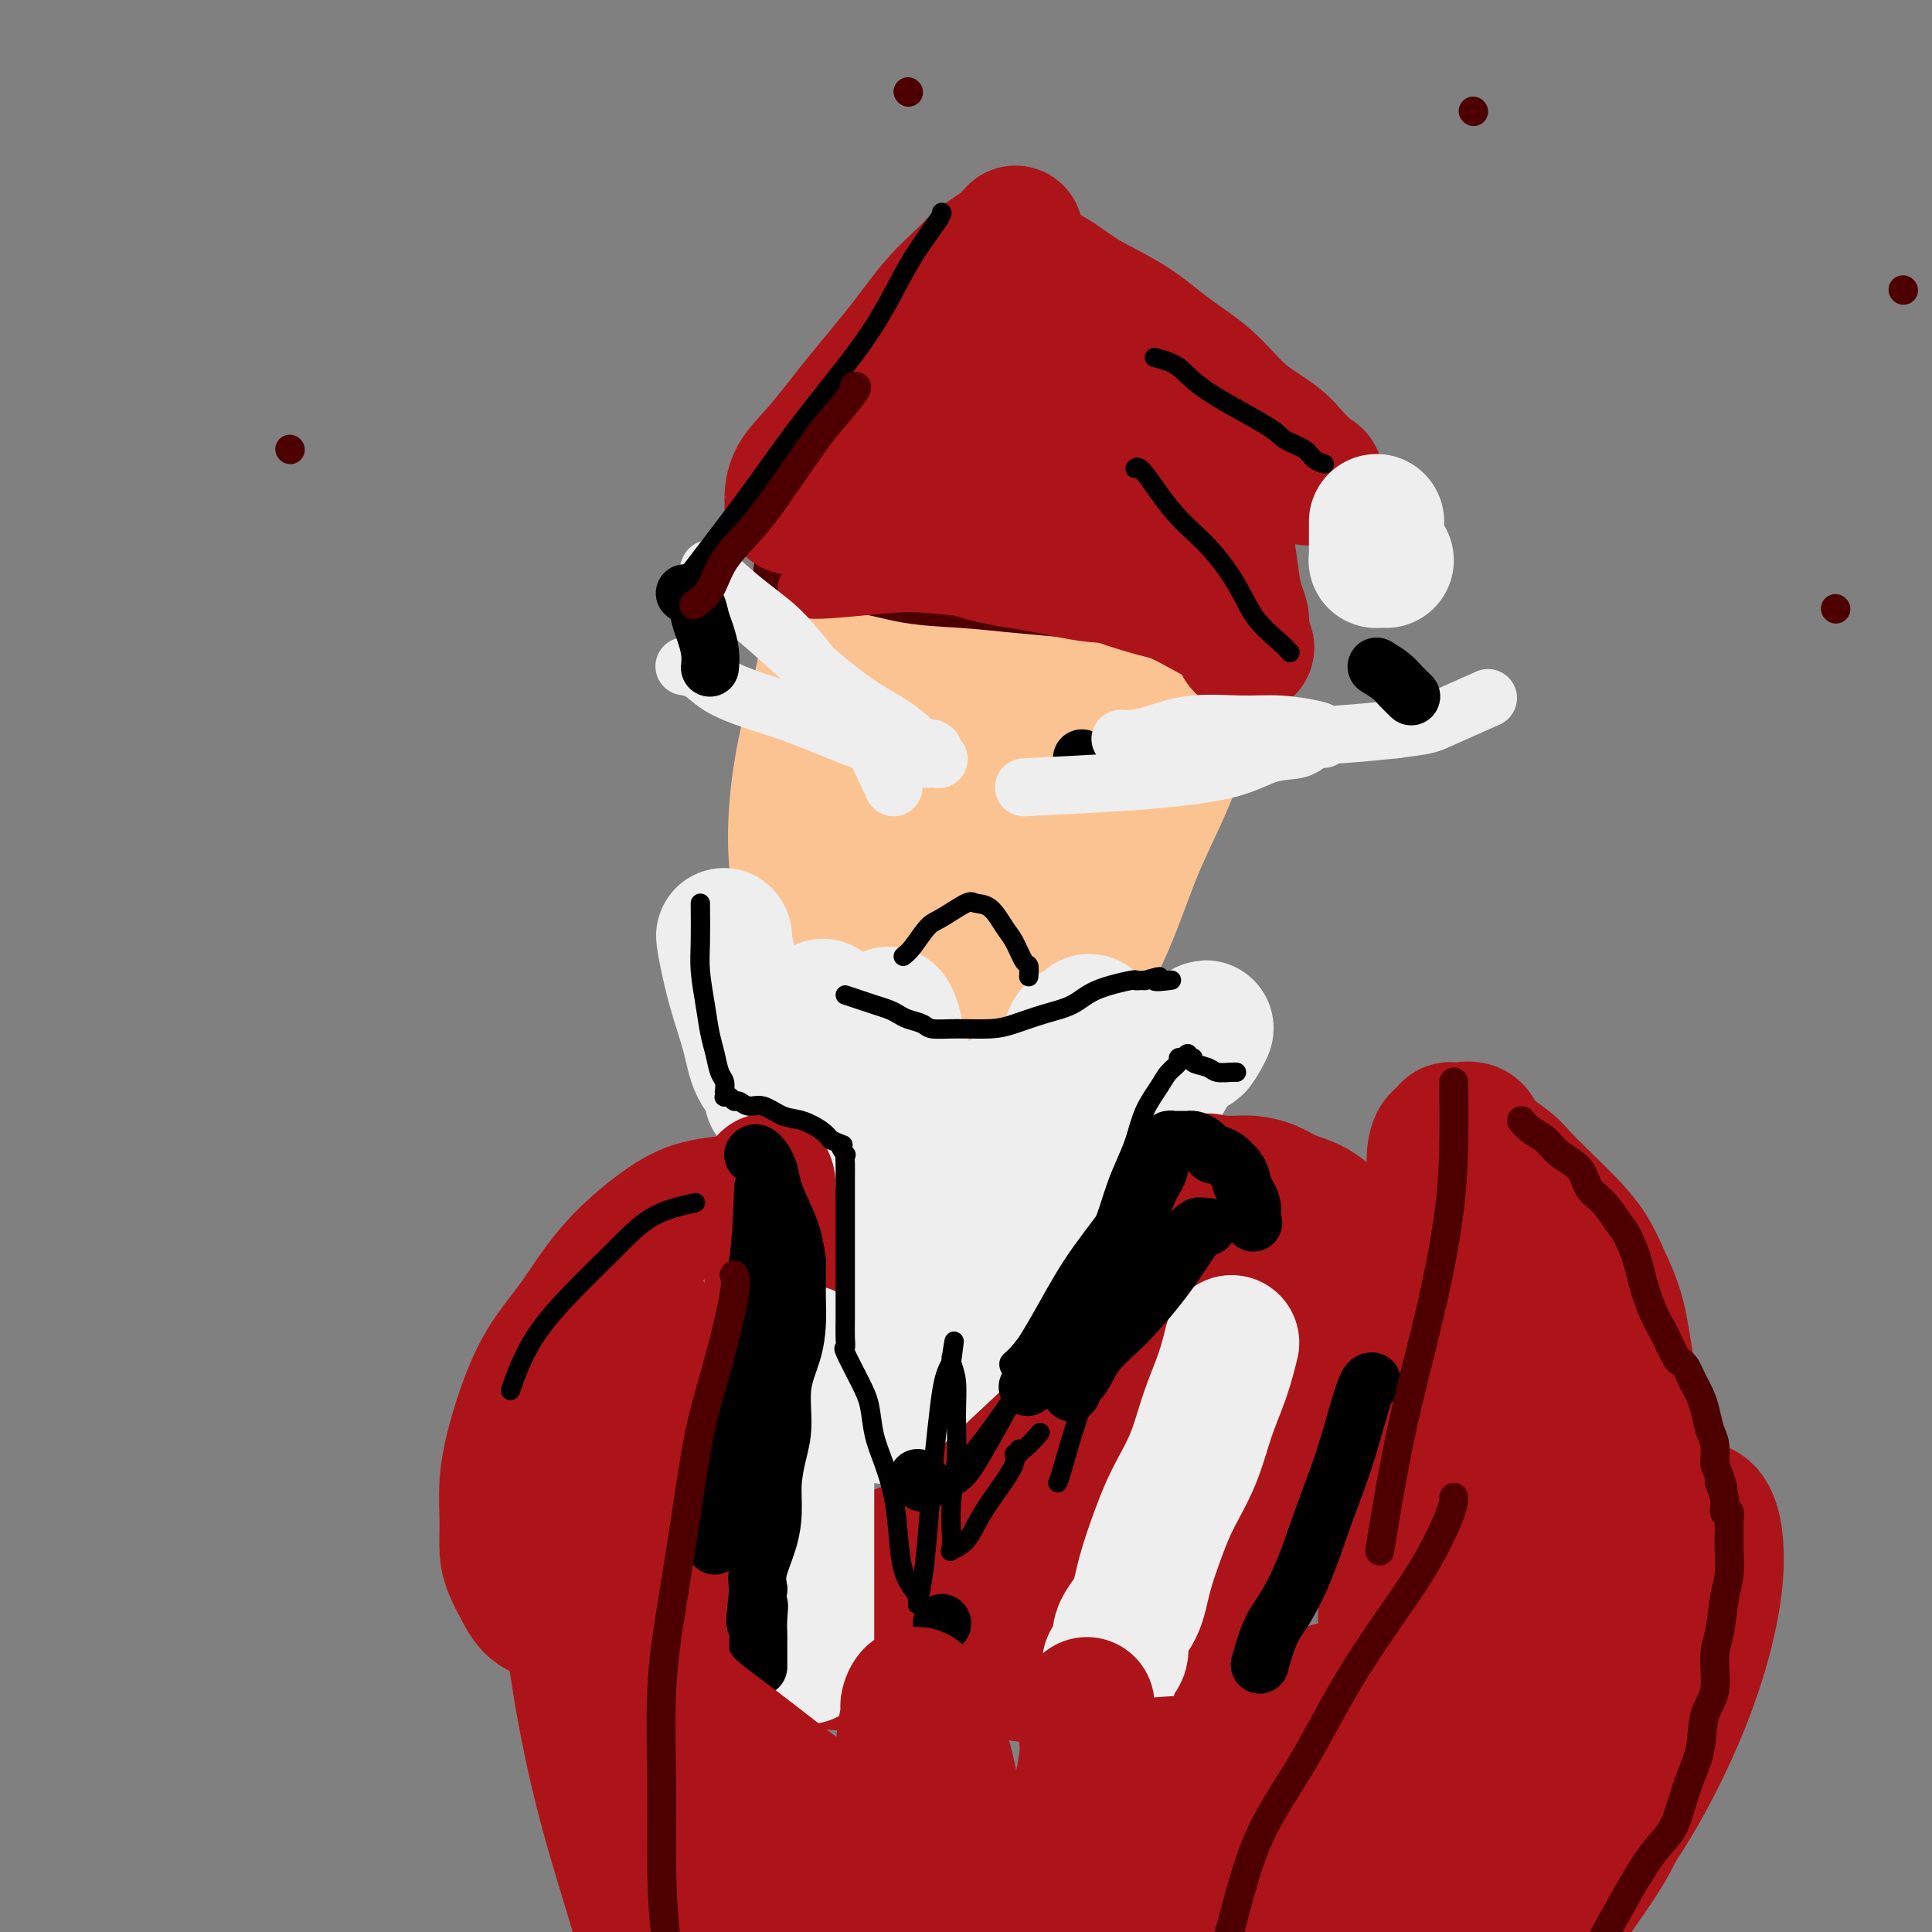 <svg viewBox='0 0 400 400' version='1.1' xmlns='http://www.w3.org/2000/svg' xmlns:xlink='http://www.w3.org/1999/xlink'><rect x="0" y="0" width="400" height="400" fill="#808080" stroke="none"/><g fill='none' stroke='#FCC392' stroke-width='28' stroke-linecap='round' stroke-linejoin='round'><path d='M174,144c-0.072,-0.451 -0.144,-0.903 0,2c0.144,2.903 0.505,9.159 1,14c0.495,4.841 1.124,8.267 5,14c3.876,5.733 10.999,13.775 15,17c4.001,3.225 4.880,1.634 7,1c2.120,-0.634 5.481,-0.313 9,-2c3.519,-1.687 7.197,-5.384 10,-9c2.803,-3.616 4.731,-7.153 6,-11c1.269,-3.847 1.877,-8.005 2,-12c0.123,-3.995 -0.241,-7.828 -1,-11c-0.759,-3.172 -1.915,-5.684 -4,-8c-2.085,-2.316 -5.098,-4.438 -8,-6c-2.902,-1.562 -5.691,-2.565 -9,-4c-3.309,-1.435 -7.138,-3.301 -10,-4c-2.862,-0.699 -4.756,-0.232 -7,0c-2.244,0.232 -4.839,0.230 -7,1c-2.161,0.770 -3.887,2.314 -5,4c-1.113,1.686 -1.611,3.516 -2,6c-0.389,2.484 -0.669,5.622 0,9c0.669,3.378 2.286,6.997 4,10c1.714,3.003 3.524,5.392 6,8c2.476,2.608 5.618,5.437 9,7c3.382,1.563 7.005,1.862 10,2c2.995,0.138 5.360,0.117 7,0c1.640,-0.117 2.553,-0.330 3,-2c0.447,-1.670 0.428,-4.796 0,-8c-0.428,-3.204 -1.265,-6.487 -3,-9c-1.735,-2.513 -4.367,-4.257 -7,-6'/><path d='M205,147c-3.125,-2.760 -5.938,-2.160 -8,-2c-2.062,0.160 -3.374,-0.121 -5,0c-1.626,0.121 -3.565,0.645 -5,2c-1.435,1.355 -2.367,3.543 -3,6c-0.633,2.457 -0.967,5.184 -1,8c-0.033,2.816 0.235,5.723 1,8c0.765,2.277 2.026,3.926 4,6c1.974,2.074 4.659,4.575 7,6c2.341,1.425 4.337,1.775 7,2c2.663,0.225 5.994,0.327 8,0c2.006,-0.327 2.689,-1.082 3,-2c0.311,-0.918 0.251,-2.000 0,-4c-0.251,-2.000 -0.693,-4.917 -2,-7c-1.307,-2.083 -3.477,-3.330 -6,-5c-2.523,-1.670 -5.397,-3.762 -8,-5c-2.603,-1.238 -4.935,-1.622 -7,-2c-2.065,-0.378 -3.864,-0.750 -5,-1c-1.136,-0.250 -1.611,-0.378 -2,0c-0.389,0.378 -0.694,1.260 -1,3c-0.306,1.740 -0.614,4.336 0,7c0.614,2.664 2.149,5.394 4,8c1.851,2.606 4.018,5.088 6,7c1.982,1.912 3.778,3.254 6,4c2.222,0.746 4.871,0.895 7,1c2.129,0.105 3.737,0.166 5,-1c1.263,-1.166 2.181,-3.560 3,-6c0.819,-2.440 1.540,-4.927 2,-8c0.460,-3.073 0.659,-6.731 0,-10c-0.659,-3.269 -2.178,-6.149 -4,-9c-1.822,-2.851 -3.949,-5.672 -6,-8c-2.051,-2.328 -4.025,-4.164 -6,-6'/><path d='M199,139c-3.950,-4.373 -5.825,-3.807 -8,-4c-2.175,-0.193 -4.651,-1.145 -7,-2c-2.349,-0.855 -4.572,-1.613 -6,-2c-1.428,-0.387 -2.060,-0.402 -3,0c-0.940,0.402 -2.187,1.220 -3,3c-0.813,1.780 -1.193,4.522 -2,8c-0.807,3.478 -2.041,7.692 -3,12c-0.959,4.308 -1.643,8.709 -2,13c-0.357,4.291 -0.386,8.472 0,12c0.386,3.528 1.188,6.402 2,9c0.812,2.598 1.635,4.920 3,7c1.365,2.080 3.271,3.916 5,5c1.729,1.084 3.282,1.414 5,2c1.718,0.586 3.600,1.426 6,2c2.400,0.574 5.318,0.882 8,1c2.682,0.118 5.128,0.045 8,0c2.872,-0.045 6.172,-0.063 9,0c2.828,0.063 5.186,0.208 7,0c1.814,-0.208 3.085,-0.767 4,-1c0.915,-0.233 1.473,-0.139 2,-1c0.527,-0.861 1.023,-2.677 2,-5c0.977,-2.323 2.436,-5.153 4,-9c1.564,-3.847 3.232,-8.710 5,-13c1.768,-4.290 3.637,-8.007 5,-11c1.363,-2.993 2.219,-5.263 3,-7c0.781,-1.737 1.485,-2.941 2,-4c0.515,-1.059 0.840,-1.974 1,-3c0.160,-1.026 0.156,-2.161 0,-3c-0.156,-0.839 -0.465,-1.380 -1,-2c-0.535,-0.620 -1.296,-1.320 -3,-2c-1.704,-0.680 -4.352,-1.340 -7,-2'/><path d='M235,142c-2.876,-0.731 -6.565,-1.558 -10,-2c-3.435,-0.442 -6.617,-0.501 -10,-1c-3.383,-0.499 -6.969,-1.440 -10,-2c-3.031,-0.560 -5.508,-0.739 -8,-1c-2.492,-0.261 -4.999,-0.602 -7,-1c-2.001,-0.398 -3.496,-0.851 -5,-1c-1.504,-0.149 -3.016,0.007 -4,0c-0.984,-0.007 -1.439,-0.177 -2,0c-0.561,0.177 -1.228,0.702 -2,3c-0.772,2.298 -1.649,6.371 -2,8c-0.351,1.629 -0.175,0.815 0,0'/></g>
<g fill='none' stroke='#EEEEEE' stroke-width='28' stroke-linecap='round' stroke-linejoin='round'><path d='M150,194c-0.145,-0.343 -0.290,-0.685 0,1c0.290,1.685 1.017,5.398 2,9c0.983,3.602 2.224,7.094 3,10c0.776,2.906 1.089,5.228 2,7c0.911,1.772 2.421,2.996 3,4c0.579,1.004 0.227,1.789 0,2c-0.227,0.211 -0.330,-0.154 0,0c0.330,0.154 1.094,0.825 2,0c0.906,-0.825 1.956,-3.147 3,-5c1.044,-1.853 2.083,-3.236 3,-5c0.917,-1.764 1.714,-3.908 2,-5c0.286,-1.092 0.062,-1.133 0,-2c-0.062,-0.867 0.038,-2.562 1,-1c0.962,1.562 2.786,6.379 4,11c1.214,4.621 1.817,9.046 2,14c0.183,4.954 -0.053,10.438 0,16c0.053,5.562 0.396,11.201 1,16c0.604,4.799 1.467,8.758 2,12c0.533,3.242 0.734,5.766 1,8c0.266,2.234 0.597,4.176 1,5c0.403,0.824 0.878,0.530 1,1c0.122,0.470 -0.108,1.706 0,1c0.108,-0.706 0.554,-3.353 1,-6'/><path d='M184,287c0.309,-3.011 0.083,-8.539 0,-16c-0.083,-7.461 -0.023,-16.855 0,-25c0.023,-8.145 0.009,-15.040 0,-20c-0.009,-4.960 -0.013,-7.984 0,-10c0.013,-2.016 0.045,-3.025 0,-4c-0.045,-0.975 -0.166,-1.918 0,-2c0.166,-0.082 0.618,0.695 1,2c0.382,1.305 0.694,3.137 2,7c1.306,3.863 3.607,9.756 5,16c1.393,6.244 1.878,12.840 3,19c1.122,6.160 2.881,11.886 4,17c1.119,5.114 1.599,9.617 2,13c0.401,3.383 0.722,5.644 1,7c0.278,1.356 0.513,1.805 1,1c0.487,-0.805 1.227,-2.864 2,-6c0.773,-3.136 1.580,-7.347 2,-12c0.420,-4.653 0.452,-9.747 1,-15c0.548,-5.253 1.611,-10.665 2,-15c0.389,-4.335 0.104,-7.593 0,-10c-0.104,-2.407 -0.028,-3.963 0,-5c0.028,-1.037 0.007,-1.554 0,-2c-0.007,-0.446 -0.002,-0.821 0,-1c0.002,-0.179 0.001,-0.164 0,0c-0.001,0.164 -0.000,0.475 0,3c0.000,2.525 0.000,7.262 0,12'/><path d='M210,241c-0.586,5.001 -2.051,10.005 -3,15c-0.949,4.995 -1.382,9.982 -2,13c-0.618,3.018 -1.422,4.067 -2,5c-0.578,0.933 -0.931,1.749 -1,2c-0.069,0.251 0.145,-0.063 1,-2c0.855,-1.937 2.352,-5.497 4,-10c1.648,-4.503 3.449,-9.949 5,-15c1.551,-5.051 2.853,-9.706 4,-14c1.147,-4.294 2.139,-8.225 3,-11c0.861,-2.775 1.592,-4.394 2,-6c0.408,-1.606 0.493,-3.200 1,-4c0.507,-0.800 1.437,-0.805 2,-1c0.563,-0.195 0.759,-0.579 1,-1c0.241,-0.421 0.526,-0.879 1,0c0.474,0.879 1.137,3.093 1,7c-0.137,3.907 -1.074,9.506 -3,16c-1.926,6.494 -4.843,13.883 -7,20c-2.157,6.117 -3.556,10.962 -5,15c-1.444,4.038 -2.933,7.269 -3,7c-0.067,-0.269 1.290,-4.037 3,-8c1.710,-3.963 3.774,-8.121 6,-12c2.226,-3.879 4.614,-7.481 7,-11c2.386,-3.519 4.771,-6.956 7,-10c2.229,-3.044 4.303,-5.695 6,-8c1.697,-2.305 3.015,-4.264 4,-6c0.985,-1.736 1.635,-3.249 2,-4c0.365,-0.751 0.444,-0.741 1,-1c0.556,-0.259 1.587,-0.788 2,-1c0.413,-0.212 0.206,-0.106 0,0'/><path d='M247,216c4.713,-6.298 1.995,-1.544 1,0c-0.995,1.544 -0.268,-0.123 0,-1c0.268,-0.877 0.077,-0.965 0,-1c-0.077,-0.035 -0.038,-0.018 0,0'/></g>
<g fill='none' stroke='#4E0000' stroke-width='12' stroke-linecap='round' stroke-linejoin='round'><path d='M221,126c-3.669,-0.322 -7.339,-0.645 -11,-1c-3.661,-0.355 -7.314,-0.743 -11,-1c-3.686,-0.257 -7.404,-0.384 -11,-1c-3.596,-0.616 -7.069,-1.721 -10,-2c-2.931,-0.279 -5.320,0.267 -7,0c-1.680,-0.267 -2.650,-1.346 -4,-2c-1.350,-0.654 -3.079,-0.881 -4,-1c-0.921,-0.119 -1.034,-0.129 -1,0c0.034,0.129 0.214,0.397 1,0c0.786,-0.397 2.177,-1.461 4,-2c1.823,-0.539 4.077,-0.555 7,-1c2.923,-0.445 6.513,-1.320 10,-2c3.487,-0.680 6.870,-1.167 11,-2c4.130,-0.833 9.008,-2.014 14,-3c4.992,-0.986 10.096,-1.777 15,-2c4.904,-0.223 9.606,0.123 14,0c4.394,-0.123 8.481,-0.713 12,-1c3.519,-0.287 6.471,-0.270 9,0c2.529,0.270 4.637,0.794 6,1c1.363,0.206 1.982,0.094 3,0c1.018,-0.094 2.434,-0.170 2,0c-0.434,0.170 -2.717,0.585 -5,1'/><path d='M265,107c-1.743,0.199 -4.602,0.197 -8,1c-3.398,0.803 -7.337,2.411 -12,3c-4.663,0.589 -10.052,0.159 -15,0c-4.948,-0.159 -9.455,-0.046 -14,0c-4.545,0.046 -9.128,0.025 -13,0c-3.872,-0.025 -7.031,-0.054 -9,0c-1.969,0.054 -2.746,0.191 -4,0c-1.254,-0.191 -2.984,-0.710 -1,0c1.984,0.710 7.683,2.647 12,4c4.317,1.353 7.253,2.120 11,3c3.747,0.880 8.306,1.873 13,3c4.694,1.127 9.524,2.386 14,4c4.476,1.614 8.597,3.581 12,5c3.403,1.419 6.089,2.289 8,3c1.911,0.711 3.048,1.263 4,2c0.952,0.737 1.718,1.660 2,2c0.282,0.340 0.081,0.097 0,0c-0.081,-0.097 -0.040,-0.049 0,0'/></g>
<g fill='none' stroke='#AD1419' stroke-width='12' stroke-linecap='round' stroke-linejoin='round'><path d='M167,122c1.054,0.100 2.109,0.201 5,0c2.891,-0.201 7.620,-0.702 11,-1c3.380,-0.298 5.412,-0.392 12,0c6.588,0.392 17.734,1.272 24,2c6.266,0.728 7.653,1.305 11,2c3.347,0.695 8.656,1.508 12,2c3.344,0.492 4.725,0.662 6,1c1.275,0.338 2.445,0.843 3,1c0.555,0.157 0.496,-0.035 1,0c0.504,0.035 1.573,0.296 0,0c-1.573,-0.296 -5.786,-1.148 -10,-2'/><path d='M242,127c-3.262,-0.654 -6.917,-1.288 -11,-2c-4.083,-0.712 -8.593,-1.501 -13,-2c-4.407,-0.499 -8.712,-0.707 -13,-1c-4.288,-0.293 -8.561,-0.671 -12,-1c-3.439,-0.329 -6.046,-0.610 -8,-1c-1.954,-0.390 -3.256,-0.889 -4,-1c-0.744,-0.111 -0.931,0.166 -1,0c-0.069,-0.166 -0.018,-0.775 0,-1c0.018,-0.225 0.005,-0.064 0,0c-0.005,0.064 -0.003,0.032 0,0'/></g>
<g fill='none' stroke='#AD1419' stroke-width='28' stroke-linecap='round' stroke-linejoin='round'><path d='M249,119c-0.090,0.013 -0.179,0.027 -2,0c-1.821,-0.027 -5.373,-0.094 -9,0c-3.627,0.094 -7.329,0.350 -11,0c-3.671,-0.350 -7.310,-1.306 -11,-2c-3.690,-0.694 -7.430,-1.127 -11,-2c-3.570,-0.873 -6.971,-2.185 -10,-3c-3.029,-0.815 -5.687,-1.132 -9,-2c-3.313,-0.868 -7.280,-2.288 -10,-3c-2.720,-0.712 -4.193,-0.717 -6,-1c-1.807,-0.283 -3.948,-0.843 -5,-1c-1.052,-0.157 -1.013,0.091 -1,0c0.013,-0.091 0.002,-0.519 0,-1c-0.002,-0.481 0.004,-1.015 0,-1c-0.004,0.015 -0.019,0.580 0,0c0.019,-0.580 0.071,-2.306 1,-4c0.929,-1.694 2.735,-3.356 5,-6c2.265,-2.644 4.991,-6.270 8,-10c3.009,-3.730 6.303,-7.564 9,-11c2.697,-3.436 4.799,-6.475 7,-9c2.201,-2.525 4.502,-4.537 6,-6c1.498,-1.463 2.194,-2.378 3,-3c0.806,-0.622 1.721,-0.950 2,-1c0.279,-0.050 -0.079,0.179 0,0c0.079,-0.179 0.594,-0.765 1,-1c0.406,-0.235 0.703,-0.117 1,0'/><path d='M207,52c6.447,-7.274 1.563,-1.958 0,0c-1.563,1.958 0.195,0.557 1,0c0.805,-0.557 0.658,-0.271 1,0c0.342,0.271 1.173,0.528 2,1c0.827,0.472 1.649,1.160 3,2c1.351,0.840 3.230,1.832 5,3c1.770,1.168 3.429,2.514 6,4c2.571,1.486 6.053,3.114 9,5c2.947,1.886 5.359,4.032 8,6c2.641,1.968 5.510,3.760 8,6c2.490,2.240 4.602,4.928 7,7c2.398,2.072 5.083,3.526 7,5c1.917,1.474 3.065,2.966 4,4c0.935,1.034 1.656,1.608 2,2c0.344,0.392 0.311,0.602 1,1c0.689,0.398 2.100,0.982 1,1c-1.100,0.018 -4.712,-0.532 -8,-1c-3.288,-0.468 -6.252,-0.856 -10,-2c-3.748,-1.144 -8.281,-3.044 -13,-5c-4.719,-1.956 -9.626,-3.968 -14,-6c-4.374,-2.032 -8.216,-4.086 -12,-6c-3.784,-1.914 -7.510,-3.690 -10,-5c-2.490,-1.310 -3.745,-2.155 -5,-3'/><path d='M200,71c-6.775,-3.104 -3.212,-0.865 -2,0c1.212,0.865 0.074,0.356 0,1c-0.074,0.644 0.915,2.440 2,4c1.085,1.560 2.265,2.886 4,5c1.735,2.114 4.027,5.018 6,7c1.973,1.982 3.629,3.042 6,5c2.371,1.958 5.458,4.815 8,7c2.542,2.185 4.541,3.697 6,5c1.459,1.303 2.379,2.398 3,3c0.621,0.602 0.943,0.712 1,1c0.057,0.288 -0.151,0.753 0,1c0.151,0.247 0.660,0.276 0,0c-0.660,-0.276 -2.491,-0.857 -5,-2c-2.509,-1.143 -5.698,-2.847 -9,-5c-3.302,-2.153 -6.718,-4.755 -10,-7c-3.282,-2.245 -6.430,-4.134 -9,-6c-2.570,-1.866 -4.563,-3.709 -6,-5c-1.437,-1.291 -2.318,-2.030 -2,-2c0.318,0.030 1.835,0.828 4,2c2.165,1.172 4.977,2.719 8,5c3.023,2.281 6.257,5.297 10,8c3.743,2.703 7.995,5.092 12,8c4.005,2.908 7.764,6.336 11,9c3.236,2.664 5.948,4.563 8,6c2.052,1.437 3.443,2.410 4,3c0.557,0.590 0.278,0.795 0,1'/><path d='M250,125c8.474,6.635 1.160,2.221 -3,0c-4.160,-2.221 -5.165,-2.249 -8,-3c-2.835,-0.751 -7.501,-2.226 -12,-4c-4.499,-1.774 -8.833,-3.848 -13,-6c-4.167,-2.152 -8.167,-4.380 -12,-6c-3.833,-1.620 -7.499,-2.630 -10,-4c-2.501,-1.370 -3.835,-3.099 -5,-4c-1.165,-0.901 -2.160,-0.973 -2,-1c0.160,-0.027 1.474,-0.008 2,0c0.526,0.008 0.263,0.004 0,0'/><path d='M252,103c0.754,3.565 1.508,7.130 2,10c0.492,2.870 0.720,5.044 1,7c0.280,1.956 0.610,3.693 1,5c0.390,1.307 0.840,2.182 1,3c0.160,0.818 0.029,1.578 0,2c-0.029,0.422 0.044,0.505 0,1c-0.044,0.495 -0.204,1.403 0,2c0.204,0.597 0.773,0.885 1,1c0.227,0.115 0.114,0.058 0,0'/></g>
<g fill='none' stroke='#EEEEEE' stroke-width='28' stroke-linecap='round' stroke-linejoin='round'><path d='M285,108c-0.000,0.702 -0.001,1.403 0,2c0.001,0.597 0.003,1.088 0,2c-0.003,0.912 -0.011,2.244 0,3c0.011,0.756 0.042,0.935 0,1c-0.042,0.065 -0.155,0.018 0,0c0.155,-0.018 0.580,-0.005 1,0c0.420,0.005 0.834,0.001 1,0c0.166,-0.001 0.083,-0.001 0,0'/></g>
<g fill='none' stroke='#AD1419' stroke-width='28' stroke-linecap='round' stroke-linejoin='round'><path d='M159,245c-0.128,-0.584 -0.256,-1.167 0,1c0.256,2.167 0.894,7.086 1,11c0.106,3.914 -0.322,6.825 0,14c0.322,7.175 1.393,18.615 2,24c0.607,5.385 0.751,4.715 1,5c0.249,0.285 0.603,1.527 1,3c0.397,1.473 0.838,3.178 1,4c0.162,0.822 0.043,0.760 0,1c-0.043,0.240 -0.012,0.783 0,1c0.012,0.217 0.006,0.109 0,0'/><path d='M156,249c-0.537,-0.045 -1.075,-0.090 -3,0c-1.925,0.090 -5.238,0.317 -8,1c-2.762,0.683 -4.974,1.824 -8,4c-3.026,2.176 -6.867,5.387 -10,9c-3.133,3.613 -5.557,7.626 -8,11c-2.443,3.374 -4.904,6.107 -7,10c-2.096,3.893 -3.827,8.946 -5,13c-1.173,4.054 -1.787,7.108 -2,10c-0.213,2.892 -0.025,5.622 0,8c0.025,2.378 -0.111,4.404 0,6c0.111,1.596 0.471,2.763 1,4c0.529,1.237 1.226,2.545 2,4c0.774,1.455 1.624,3.057 3,4c1.376,0.943 3.280,1.227 5,2c1.720,0.773 3.258,2.035 5,3c1.742,0.965 3.687,1.634 6,2c2.313,0.366 4.994,0.428 8,1c3.006,0.572 6.338,1.654 10,2c3.662,0.346 7.656,-0.044 12,0c4.344,0.044 9.039,0.521 14,1c4.961,0.479 10.189,0.959 15,1c4.811,0.041 9.205,-0.359 14,0c4.795,0.359 9.989,1.477 15,2c5.011,0.523 9.837,0.452 14,1c4.163,0.548 7.662,1.714 11,2c3.338,0.286 6.514,-0.308 9,0c2.486,0.308 4.282,1.516 6,2c1.718,0.484 3.359,0.242 5,0'/><path d='M260,352c18.279,1.401 6.478,0.402 3,0c-3.478,-0.402 1.367,-0.208 4,0c2.633,0.208 3.053,0.428 4,0c0.947,-0.428 2.419,-1.505 4,-2c1.581,-0.495 3.270,-0.407 5,-1c1.730,-0.593 3.501,-1.866 5,-3c1.499,-1.134 2.727,-2.130 4,-3c1.273,-0.870 2.593,-1.614 4,-3c1.407,-1.386 2.903,-3.413 4,-5c1.097,-1.587 1.796,-2.733 3,-4c1.204,-1.267 2.913,-2.654 4,-4c1.087,-1.346 1.554,-2.651 2,-4c0.446,-1.349 0.873,-2.742 1,-4c0.127,-1.258 -0.044,-2.381 0,-4c0.044,-1.619 0.304,-3.733 0,-6c-0.304,-2.267 -1.172,-4.687 -2,-7c-0.828,-2.313 -1.617,-4.518 -3,-7c-1.383,-2.482 -3.359,-5.240 -5,-8c-1.641,-2.760 -2.948,-5.522 -4,-8c-1.052,-2.478 -1.848,-4.674 -3,-7c-1.152,-2.326 -2.660,-4.783 -4,-7c-1.340,-2.217 -2.511,-4.194 -4,-6c-1.489,-1.806 -3.298,-3.440 -5,-5c-1.702,-1.560 -3.299,-3.045 -5,-4c-1.701,-0.955 -3.505,-1.380 -5,-2c-1.495,-0.620 -2.680,-1.434 -4,-2c-1.320,-0.566 -2.777,-0.884 -4,-1c-1.223,-0.116 -2.214,-0.031 -3,0c-0.786,0.031 -1.367,0.009 -2,0c-0.633,-0.009 -1.316,-0.004 -2,0'/><path d='M252,245c-3.333,-0.833 -1.667,-0.417 0,0'/><path d='M134,273c0.204,0.668 0.408,1.336 0,4c-0.408,2.664 -1.430,7.323 -2,12c-0.570,4.677 -0.690,9.370 -1,14c-0.310,4.630 -0.812,9.195 -1,13c-0.188,3.805 -0.064,6.849 0,9c0.064,2.151 0.067,3.409 0,5c-0.067,1.591 -0.203,3.513 0,5c0.203,1.487 0.746,2.537 1,3c0.254,0.463 0.221,0.338 1,0c0.779,-0.338 2.372,-0.891 4,-2c1.628,-1.109 3.290,-2.775 5,-5c1.710,-2.225 3.467,-5.007 5,-8c1.533,-2.993 2.841,-6.195 4,-10c1.159,-3.805 2.167,-8.214 3,-12c0.833,-3.786 1.490,-6.949 2,-10c0.510,-3.051 0.873,-5.988 1,-8c0.127,-2.012 0.020,-3.097 0,-4c-0.020,-0.903 0.048,-1.625 0,-2c-0.048,-0.375 -0.213,-0.405 0,0c0.213,0.405 0.802,1.244 1,3c0.198,1.756 0.003,4.429 0,8c-0.003,3.571 0.185,8.040 0,12c-0.185,3.960 -0.742,7.412 -1,11c-0.258,3.588 -0.217,7.311 0,10c0.217,2.689 0.608,4.345 1,6'/><path d='M157,327c0.306,8.000 0.571,4.000 1,3c0.429,-1.000 1.022,0.999 2,2c0.978,1.001 2.340,1.003 4,1c1.660,-0.003 3.618,-0.011 6,0c2.382,0.011 5.190,0.042 9,0c3.810,-0.042 8.624,-0.158 13,0c4.376,0.158 8.314,0.590 13,0c4.686,-0.590 10.118,-2.200 15,-3c4.882,-0.800 9.213,-0.788 13,-1c3.787,-0.212 7.029,-0.647 10,-1c2.971,-0.353 5.670,-0.623 7,-1c1.330,-0.377 1.290,-0.861 2,-1c0.710,-0.139 2.170,0.068 2,0c-0.170,-0.068 -1.969,-0.411 -4,0c-2.031,0.411 -4.294,1.574 -8,2c-3.706,0.426 -8.856,0.114 -14,0c-5.144,-0.114 -10.281,-0.031 -15,0c-4.719,0.031 -9.020,0.009 -13,0c-3.980,-0.009 -7.641,-0.004 -10,0c-2.359,0.004 -3.418,0.007 -4,0c-0.582,-0.007 -0.689,-0.022 -1,0c-0.311,0.022 -0.826,0.083 0,0c0.826,-0.083 2.992,-0.310 5,-1c2.008,-0.690 3.858,-1.845 7,-3c3.142,-1.155 7.577,-2.311 12,-4c4.423,-1.689 8.835,-3.911 13,-6c4.165,-2.089 8.082,-4.044 12,-6'/><path d='M234,308c8.765,-4.104 6.676,-4.363 7,-5c0.324,-0.637 3.060,-1.651 4,-2c0.940,-0.349 0.083,-0.034 0,0c-0.083,0.034 0.607,-0.212 0,0c-0.607,0.212 -2.512,0.881 -5,2c-2.488,1.119 -5.560,2.688 -9,4c-3.440,1.312 -7.247,2.369 -11,4c-3.753,1.631 -7.452,3.837 -11,5c-3.548,1.163 -6.946,1.283 -10,2c-3.054,0.717 -5.766,2.032 -8,3c-2.234,0.968 -3.991,1.588 -6,2c-2.009,0.412 -4.269,0.615 -3,0c1.269,-0.615 6.067,-2.049 10,-4c3.933,-1.951 7.002,-4.419 11,-8c3.998,-3.581 8.924,-8.276 14,-13c5.076,-4.724 10.300,-9.478 15,-14c4.700,-4.522 8.875,-8.813 12,-12c3.125,-3.187 5.199,-5.271 7,-7c1.801,-1.729 3.328,-3.103 4,-4c0.672,-0.897 0.489,-1.319 0,0c-0.489,1.319 -1.282,4.377 -3,8c-1.718,3.623 -4.359,7.812 -7,12'/><path d='M245,281c-3.007,5.838 -5.524,10.432 -8,15c-2.476,4.568 -4.912,9.109 -7,13c-2.088,3.891 -3.829,7.133 -5,9c-1.171,1.867 -1.771,2.360 -2,3c-0.229,0.640 -0.088,1.426 0,2c0.088,0.574 0.122,0.937 1,0c0.878,-0.937 2.600,-3.173 5,-6c2.400,-2.827 5.479,-6.244 8,-10c2.521,-3.756 4.486,-7.851 7,-12c2.514,-4.149 5.578,-8.351 8,-12c2.422,-3.649 4.203,-6.745 6,-9c1.797,-2.255 3.609,-3.670 5,-5c1.391,-1.330 2.360,-2.574 3,-3c0.640,-0.426 0.951,-0.034 1,0c0.049,0.034 -0.163,-0.289 0,0c0.163,0.289 0.702,1.189 1,3c0.298,1.811 0.355,4.532 0,8c-0.355,3.468 -1.121,7.681 -2,12c-0.879,4.319 -1.871,8.743 -3,13c-1.129,4.257 -2.395,8.348 -3,12c-0.605,3.652 -0.550,6.864 -1,9c-0.450,2.136 -1.405,3.197 -2,4c-0.595,0.803 -0.830,1.349 0,1c0.830,-0.349 2.723,-1.594 5,-4c2.277,-2.406 4.936,-5.973 8,-10c3.064,-4.027 6.532,-8.513 10,-13'/><path d='M280,301c5.156,-5.834 6.545,-7.418 8,-9c1.455,-1.582 2.976,-3.162 4,-4c1.024,-0.838 1.550,-0.933 2,-1c0.450,-0.067 0.824,-0.106 1,0c0.176,0.106 0.155,0.358 0,2c-0.155,1.642 -0.444,4.673 -1,8c-0.556,3.327 -1.380,6.951 -2,11c-0.620,4.049 -1.035,8.522 -2,12c-0.965,3.478 -2.481,5.961 -3,8c-0.519,2.039 -0.042,3.634 0,5c0.042,1.366 -0.350,2.503 0,2c0.350,-0.503 1.442,-2.645 3,-6c1.558,-3.355 3.580,-7.924 5,-12c1.420,-4.076 2.236,-7.659 3,-11c0.764,-3.341 1.474,-6.438 2,-8c0.526,-1.562 0.867,-1.588 1,-2c0.133,-0.412 0.058,-1.210 0,-1c-0.058,0.210 -0.100,1.429 0,3c0.100,1.571 0.342,3.493 0,6c-0.342,2.507 -1.268,5.600 -2,8c-0.732,2.400 -1.268,4.107 -2,6c-0.732,1.893 -1.659,3.971 -2,5c-0.341,1.029 -0.098,1.008 0,1c0.098,-0.008 0.049,-0.004 0,0'/></g>
<g fill='none' stroke='#EEEEEE' stroke-width='28' stroke-linecap='round' stroke-linejoin='round'><path d='M167,280c0.000,-0.041 0.000,-0.082 0,1c0.000,1.082 0.000,3.288 0,6c0.000,2.712 0.000,5.930 0,9c0.000,3.070 0.000,5.993 0,9c0.000,3.007 0.000,6.098 0,9c0.000,2.902 0.000,5.615 0,9c0.000,3.385 0.000,7.443 0,10c0.000,2.557 0.000,3.613 0,5c0.000,1.387 0.000,3.104 0,4c0.000,0.896 -0.000,0.972 0,1c0.000,0.028 0.000,0.007 0,0c0.000,-0.007 0.000,-0.002 0,0c0.000,0.002 0.000,0.001 0,0'/><path d='M255,278c-0.569,2.272 -1.138,4.543 -2,7c-0.862,2.457 -2.017,5.099 -3,8c-0.983,2.901 -1.795,6.060 -3,9c-1.205,2.940 -2.804,5.661 -4,8c-1.196,2.339 -1.989,4.297 -3,7c-1.011,2.703 -2.240,6.153 -3,9c-0.760,2.847 -1.051,5.091 -2,7c-0.949,1.909 -2.556,3.482 -3,5c-0.444,1.518 0.273,2.981 0,4c-0.273,1.019 -1.537,1.593 -2,2c-0.463,0.407 -0.125,0.648 0,1c0.125,0.352 0.036,0.815 0,1c-0.036,0.185 -0.018,0.093 0,0'/></g>
<g fill='none' stroke='#000000' stroke-width='12' stroke-linecap='round' stroke-linejoin='round'><path d='M190,306c0.417,0.417 0.833,0.833 1,1c0.167,0.167 0.083,0.083 0,0'/><path d='M195,336c0.000,0.000 0.100,0.100 0.1,0.1'/><path d='M156,239c-0.057,0.067 -0.115,0.134 0,0c0.115,-0.134 0.401,-0.471 1,0c0.599,0.471 1.509,1.748 2,3c0.491,1.252 0.562,2.477 1,4c0.438,1.523 1.242,3.344 2,5c0.758,1.656 1.471,3.147 2,5c0.529,1.853 0.874,4.069 1,5c0.126,0.931 0.034,0.577 0,1c-0.034,0.423 -0.009,1.623 0,2c0.009,0.377 0.003,-0.071 0,0c-0.003,0.071 -0.002,0.660 0,1c0.002,0.340 0.007,0.433 0,1c-0.007,0.567 -0.026,1.610 0,3c0.026,1.390 0.095,3.129 0,5c-0.095,1.871 -0.355,3.874 -1,6c-0.645,2.126 -1.675,4.374 -2,7c-0.325,2.626 0.055,5.632 0,8c-0.055,2.368 -0.544,4.100 -1,6c-0.456,1.900 -0.879,3.968 -1,6c-0.121,2.032 0.060,4.029 0,6c-0.060,1.971 -0.362,3.915 -1,6c-0.638,2.085 -1.611,4.310 -2,6c-0.389,1.690 -0.195,2.845 0,4'/><path d='M157,329c-1.238,11.347 -0.332,5.715 0,4c0.332,-1.715 0.089,0.486 0,2c-0.089,1.514 -0.024,2.339 0,3c0.024,0.661 0.006,1.158 0,2c-0.006,0.842 -0.002,2.030 0,3c0.002,0.970 0.000,1.723 0,2c-0.000,0.277 -0.000,0.079 0,0c0.000,-0.079 0.000,-0.040 0,0'/><path d='M158,246c-0.209,5.396 -0.418,10.793 -1,15c-0.582,4.207 -1.537,7.226 -2,10c-0.463,2.774 -0.435,5.304 -1,8c-0.565,2.696 -1.723,5.557 -2,8c-0.277,2.443 0.328,4.469 0,7c-0.328,2.531 -1.591,5.567 -2,8c-0.409,2.433 0.034,4.262 0,6c-0.034,1.738 -0.545,3.383 -1,5c-0.455,1.617 -0.854,3.204 -1,4c-0.146,0.796 -0.039,0.801 0,1c0.039,0.199 0.011,0.592 0,1c-0.011,0.408 -0.003,0.831 0,1c0.003,0.169 0.002,0.085 0,0'/><path d='M213,287c0.070,-0.048 0.140,-0.096 0,0c-0.140,0.096 -0.492,0.335 0,0c0.492,-0.335 1.826,-1.244 4,-3c2.174,-1.756 5.187,-4.361 8,-7c2.813,-2.639 5.426,-5.314 8,-8c2.574,-2.686 5.109,-5.385 7,-7c1.891,-1.615 3.139,-2.146 4,-3c0.861,-0.854 1.336,-2.032 2,-3c0.664,-0.968 1.519,-1.728 2,-2c0.481,-0.272 0.589,-0.057 1,0c0.411,0.057 1.126,-0.044 1,0c-0.126,0.044 -1.094,0.232 -2,1c-0.906,0.768 -1.751,2.114 -3,4c-1.249,1.886 -2.902,4.311 -5,7c-2.098,2.689 -4.640,5.644 -7,8c-2.360,2.356 -4.539,4.115 -6,6c-1.461,1.885 -2.206,3.897 -3,5c-0.794,1.103 -1.637,1.297 -2,2c-0.363,0.703 -0.247,1.915 0,1c0.247,-0.915 0.623,-3.958 1,-7'/><path d='M223,281c0.795,-2.746 2.284,-6.611 4,-10c1.716,-3.389 3.660,-6.302 5,-9c1.340,-2.698 2.074,-5.181 3,-8c0.926,-2.819 2.042,-5.973 3,-8c0.958,-2.027 1.759,-2.925 2,-4c0.241,-1.075 -0.076,-2.327 0,-3c0.076,-0.673 0.545,-0.769 1,-1c0.455,-0.231 0.895,-0.598 1,-1c0.105,-0.402 -0.126,-0.840 0,-1c0.126,-0.160 0.611,-0.043 1,0c0.389,0.043 0.684,0.013 1,0c0.316,-0.013 0.652,-0.010 1,0c0.348,0.010 0.708,0.026 1,0c0.292,-0.026 0.515,-0.095 1,0c0.485,0.095 1.230,0.355 2,1c0.770,0.645 1.565,1.675 2,2c0.435,0.325 0.512,-0.055 1,0c0.488,0.055 1.389,0.544 2,1c0.611,0.456 0.932,0.879 1,1c0.068,0.121 -0.118,-0.060 0,0c0.118,0.060 0.540,0.361 1,1c0.460,0.639 0.958,1.614 1,2c0.042,0.386 -0.373,0.181 0,1c0.373,0.819 1.535,2.663 2,4c0.465,1.337 0.232,2.169 0,3'/><path d='M259,252c0.833,2.000 0.417,1.000 0,0'/><path d='M284,286c0.070,0.006 0.140,0.012 0,0c-0.140,-0.012 -0.490,-0.043 -1,1c-0.510,1.043 -1.179,3.160 -2,6c-0.821,2.840 -1.795,6.402 -3,10c-1.205,3.598 -2.642,7.231 -4,11c-1.358,3.769 -2.637,7.673 -4,11c-1.363,3.327 -2.809,6.077 -4,8c-1.191,1.923 -2.128,3.018 -3,5c-0.872,1.982 -1.678,4.852 -2,6c-0.322,1.148 -0.161,0.574 0,0'/><path d='M177,151c0.000,0.000 0.100,0.100 0.1,0.1'/><path d='M224,157c0.000,0.000 0.100,0.100 0.1,0.1'/></g>
<g fill='none' stroke='#EEEEEE' stroke-width='12' stroke-linecap='round' stroke-linejoin='round'><path d='M185,163c-1.577,-3.484 -3.154,-6.969 -5,-10c-1.846,-3.031 -3.960,-5.609 -6,-8c-2.040,-2.391 -4.004,-4.596 -6,-7c-1.996,-2.404 -4.022,-5.008 -6,-7c-1.978,-1.992 -3.906,-3.371 -6,-5c-2.094,-1.629 -4.352,-3.509 -6,-5c-1.648,-1.491 -2.685,-2.594 -3,-3c-0.315,-0.406 0.092,-0.117 0,0c-0.092,0.117 -0.685,0.060 0,1c0.685,0.940 2.646,2.876 5,5c2.354,2.124 5.099,4.438 8,7c2.901,2.562 5.957,5.374 9,8c3.043,2.626 6.072,5.065 9,7c2.928,1.935 5.754,3.366 8,5c2.246,1.634 3.912,3.473 5,4c1.088,0.527 1.598,-0.257 2,0c0.402,0.257 0.695,1.553 1,2c0.305,0.447 0.620,0.043 0,0c-0.620,-0.043 -2.177,0.273 -4,0c-1.823,-0.273 -3.911,-1.137 -6,-2'/><path d='M184,155c-3.098,-0.785 -5.844,-1.748 -9,-3c-3.156,-1.252 -6.724,-2.794 -10,-4c-3.276,-1.206 -6.262,-2.074 -9,-3c-2.738,-0.926 -5.229,-1.908 -7,-3c-1.771,-1.092 -2.823,-2.294 -4,-3c-1.177,-0.706 -2.479,-0.916 -3,-1c-0.521,-0.084 -0.260,-0.042 0,0'/><path d='M212,163c6.982,-0.347 13.964,-0.693 19,-1c5.036,-0.307 8.125,-0.573 12,-1c3.875,-0.427 8.534,-1.014 12,-2c3.466,-0.986 5.738,-2.372 8,-3c2.262,-0.628 4.513,-0.497 6,-1c1.487,-0.503 2.210,-1.641 3,-2c0.790,-0.359 1.647,0.062 2,0c0.353,-0.062 0.201,-0.607 0,-1c-0.201,-0.393 -0.450,-0.635 -2,-1c-1.550,-0.365 -4.400,-0.854 -7,-1c-2.600,-0.146 -4.951,0.051 -8,0c-3.049,-0.051 -6.795,-0.351 -10,0c-3.205,0.351 -5.868,1.352 -8,2c-2.132,0.648 -3.734,0.944 -5,1c-1.266,0.056 -2.198,-0.127 -2,0c0.198,0.127 1.524,0.563 3,1c1.476,0.437 3.100,0.874 5,1c1.900,0.126 4.075,-0.060 7,0c2.925,0.060 6.598,0.367 10,0c3.402,-0.367 6.531,-1.406 10,-2c3.469,-0.594 7.277,-0.741 11,-1c3.723,-0.259 7.362,-0.629 11,-1'/><path d='M289,151c6.452,-0.833 6.583,-0.917 9,-2c2.417,-1.083 7.119,-3.167 9,-4c1.881,-0.833 0.940,-0.417 0,0'/></g>
<g fill='none' stroke='#000000' stroke-width='12' stroke-linecap='round' stroke-linejoin='round'><path d='M142,123c-0.202,-0.153 -0.404,-0.306 0,0c0.404,0.306 1.415,1.070 2,2c0.585,0.930 0.745,2.025 1,3c0.255,0.975 0.604,1.828 1,3c0.396,1.172 0.837,2.662 1,4c0.163,1.338 0.046,2.525 0,3c-0.046,0.475 -0.023,0.237 0,0'/><path d='M285,138c1.101,0.679 2.202,1.357 3,2c0.798,0.643 1.292,1.250 2,2c0.708,0.750 1.631,1.643 2,2c0.369,0.357 0.185,0.179 0,0'/></g>
<g fill='none' stroke='#000000' stroke-width='4' stroke-linecap='round' stroke-linejoin='round'><path d='M187,198c0.559,-0.429 1.118,-0.857 2,-2c0.882,-1.143 2.087,-3.000 3,-4c0.913,-1.000 1.533,-1.145 3,-2c1.467,-0.855 3.782,-2.422 5,-3c1.218,-0.578 1.338,-0.169 2,0c0.662,0.169 1.866,0.096 3,1c1.134,0.904 2.199,2.786 3,4c0.801,1.214 1.339,1.762 2,3c0.661,1.238 1.445,3.167 2,4c0.555,0.833 0.880,0.570 1,1c0.120,0.430 0.034,1.551 0,2c-0.034,0.449 -0.017,0.224 0,0'/><path d='M145,187c0.024,2.872 0.048,5.744 0,8c-0.048,2.256 -0.168,3.896 0,6c0.168,2.104 0.623,4.670 1,7c0.377,2.330 0.675,4.422 1,6c0.325,1.578 0.675,2.642 1,4c0.325,1.358 0.623,3.008 1,4c0.377,0.992 0.832,1.324 1,2c0.168,0.676 0.048,1.697 0,2c-0.048,0.303 -0.024,-0.111 0,0c0.024,0.111 0.047,0.747 0,1c-0.047,0.253 -0.165,0.125 0,0c0.165,-0.125 0.613,-0.246 1,0c0.387,0.246 0.715,0.857 1,1c0.285,0.143 0.529,-0.184 1,0c0.471,0.184 1.169,0.878 2,1c0.831,0.122 1.794,-0.329 3,0c1.206,0.329 2.653,1.439 4,2c1.347,0.561 2.593,0.574 4,1c1.407,0.426 2.973,1.265 4,2c1.027,0.735 1.513,1.368 2,2'/><path d='M172,236c3.796,1.645 2.285,0.758 2,1c-0.285,0.242 0.656,1.611 1,2c0.344,0.389 0.092,-0.204 0,0c-0.092,0.204 -0.025,1.206 0,2c0.025,0.794 0.007,1.381 0,3c-0.007,1.619 -0.002,4.271 0,7c0.002,2.729 0.001,5.534 0,8c-0.001,2.466 -0.003,4.593 0,7c0.003,2.407 0.010,5.095 0,7c-0.010,1.905 -0.038,3.029 0,4c0.038,0.971 0.142,1.791 0,2c-0.142,0.209 -0.530,-0.193 0,1c0.530,1.193 1.977,3.982 3,6c1.023,2.018 1.622,3.265 2,5c0.378,1.735 0.534,3.958 1,6c0.466,2.042 1.242,3.902 2,6c0.758,2.098 1.500,4.435 2,7c0.500,2.565 0.760,5.360 1,8c0.240,2.640 0.460,5.126 1,7c0.540,1.874 1.402,3.137 2,4c0.598,0.863 0.934,1.326 1,2c0.066,0.674 -0.137,1.559 0,1c0.137,-0.559 0.614,-2.561 1,-5c0.386,-2.439 0.681,-5.315 1,-9c0.319,-3.685 0.663,-8.181 1,-12c0.337,-3.819 0.668,-6.962 1,-10c0.332,-3.038 0.666,-5.972 1,-8c0.334,-2.028 0.667,-3.151 1,-4c0.333,-0.849 0.667,-1.425 1,-2'/><path d='M197,282c1.078,-7.957 0.275,-2.849 0,-1c-0.275,1.849 -0.020,0.437 0,0c0.020,-0.437 -0.195,0.099 0,1c0.195,0.901 0.798,2.168 1,4c0.202,1.832 0.001,4.231 0,7c-0.001,2.769 0.196,5.908 0,9c-0.196,3.092 -0.787,6.136 -1,9c-0.213,2.864 -0.048,5.548 0,7c0.048,1.452 -0.021,1.671 0,2c0.021,0.329 0.133,0.767 0,1c-0.133,0.233 -0.511,0.260 0,0c0.511,-0.260 1.912,-0.806 3,-2c1.088,-1.194 1.865,-3.037 3,-5c1.135,-1.963 2.630,-4.047 4,-6c1.370,-1.953 2.617,-3.774 3,-5c0.383,-1.226 -0.096,-1.856 0,-2c0.096,-0.144 0.769,0.199 1,0c0.231,-0.199 0.021,-0.940 0,-1c-0.021,-0.060 0.148,0.561 1,0c0.852,-0.561 2.386,-2.303 3,-3c0.614,-0.697 0.307,-0.348 0,0'/><path d='M219,307c0.180,-0.406 0.359,-0.811 1,-3c0.641,-2.189 1.742,-6.160 3,-10c1.258,-3.840 2.672,-7.549 4,-11c1.328,-3.451 2.569,-6.646 4,-10c1.431,-3.354 3.052,-6.868 4,-10c0.948,-3.132 1.224,-5.883 2,-8c0.776,-2.117 2.052,-3.600 3,-5c0.948,-1.400 1.569,-2.716 2,-4c0.431,-1.284 0.672,-2.537 0,-2c-0.672,0.537 -2.256,2.865 -4,5c-1.744,2.135 -3.648,4.078 -6,7c-2.352,2.922 -5.152,6.825 -8,10c-2.848,3.175 -5.744,5.623 -8,8c-2.256,2.377 -3.873,4.683 -5,6c-1.127,1.317 -1.764,1.645 -2,2c-0.236,0.355 -0.070,0.739 0,1c0.070,0.261 0.045,0.401 1,-1c0.955,-1.401 2.889,-4.344 5,-8c2.111,-3.656 4.398,-8.027 7,-12c2.602,-3.973 5.521,-7.548 8,-11c2.479,-3.452 4.520,-6.781 6,-9c1.480,-2.219 2.398,-3.328 3,-4c0.602,-0.672 0.886,-0.906 1,-1c0.114,-0.094 0.057,-0.047 0,0'/><path d='M240,237c4.350,-6.209 -0.276,0.767 -3,5c-2.724,4.233 -3.546,5.723 -5,9c-1.454,3.277 -3.539,8.341 -6,13c-2.461,4.659 -5.297,8.912 -8,13c-2.703,4.088 -5.274,8.009 -8,12c-2.726,3.991 -5.608,8.051 -8,11c-2.392,2.949 -4.293,4.787 -5,6c-0.707,1.213 -0.221,1.802 0,2c0.221,0.198 0.175,0.006 0,0c-0.175,-0.006 -0.481,0.173 0,0c0.481,-0.173 1.747,-0.698 3,-2c1.253,-1.302 2.492,-3.381 4,-6c1.508,-2.619 3.286,-5.778 5,-9c1.714,-3.222 3.365,-6.505 5,-10c1.635,-3.495 3.253,-7.200 5,-10c1.747,-2.800 3.623,-4.695 5,-7c1.377,-2.305 2.256,-5.020 3,-7c0.744,-1.980 1.353,-3.224 2,-5c0.647,-1.776 1.332,-4.082 2,-6c0.668,-1.918 1.319,-3.448 2,-5c0.681,-1.552 1.392,-3.126 2,-5c0.608,-1.874 1.115,-4.047 2,-6c0.885,-1.953 2.150,-3.686 3,-5c0.850,-1.314 1.286,-2.208 2,-3c0.714,-0.792 1.707,-1.480 2,-2c0.293,-0.520 -0.113,-0.871 0,-1c0.113,-0.129 0.747,-0.037 1,0c0.253,0.037 0.127,0.018 0,0'/><path d='M245,219c1.392,-1.689 0.871,-0.410 1,0c0.129,0.410 0.906,-0.048 1,0c0.094,0.048 -0.497,0.601 0,1c0.497,0.399 2.081,0.643 3,1c0.919,0.357 1.174,0.828 2,1c0.826,0.172 2.222,0.046 3,0c0.778,-0.046 0.936,-0.013 1,0c0.064,0.013 0.032,0.007 0,0'/><path d='M175,206c1.006,0.333 2.012,0.667 3,1c0.988,0.333 1.960,0.666 3,1c1.040,0.334 2.150,0.668 3,1c0.850,0.332 1.442,0.663 2,1c0.558,0.337 1.082,0.679 2,1c0.918,0.321 2.228,0.620 3,1c0.772,0.380 1.005,0.842 2,1c0.995,0.158 2.751,0.013 5,0c2.249,-0.013 4.989,0.106 7,0c2.011,-0.106 3.293,-0.439 5,-1c1.707,-0.561 3.840,-1.352 6,-2c2.160,-0.648 4.347,-1.154 6,-2c1.653,-0.846 2.772,-2.030 5,-3c2.228,-0.970 5.564,-1.724 7,-2c1.436,-0.276 0.973,-0.074 1,0c0.027,0.074 0.546,0.020 1,0c0.454,-0.020 0.844,-0.006 1,0c0.156,0.006 0.078,0.003 0,0'/><path d='M237,203c5.226,-1.548 2.292,-0.417 2,0c-0.292,0.417 2.060,0.119 3,0c0.940,-0.119 0.470,-0.060 0,0'/><path d='M195,44c0.007,0.010 0.014,0.020 0,0c-0.014,-0.020 -0.050,-0.070 0,0c0.050,0.070 0.187,0.260 -1,2c-1.187,1.740 -3.698,5.029 -6,9c-2.302,3.971 -4.396,8.625 -8,14c-3.604,5.375 -8.720,11.472 -13,17c-4.280,5.528 -7.725,10.486 -11,15c-3.275,4.514 -6.380,8.582 -9,12c-2.620,3.418 -4.754,6.184 -6,8c-1.246,1.816 -1.605,2.681 -2,3c-0.395,0.319 -0.827,0.091 -1,0c-0.173,-0.091 -0.086,-0.046 0,0'/><path d='M235,97c0.336,-0.323 0.671,-0.647 2,1c1.329,1.647 3.651,5.263 6,8c2.349,2.737 4.724,4.593 7,7c2.276,2.407 4.452,5.363 6,8c1.548,2.637 2.466,4.954 4,7c1.534,2.046 3.682,3.820 5,5c1.318,1.180 1.805,1.766 2,2c0.195,0.234 0.097,0.117 0,0'/><path d='M239,74c1.773,0.470 3.546,0.941 5,2c1.454,1.059 2.587,2.707 6,5c3.413,2.293 9.104,5.231 12,7c2.896,1.769 2.997,2.369 4,3c1.003,0.631 2.908,1.293 4,2c1.092,0.707 1.371,1.460 2,2c0.629,0.540 1.608,0.869 2,1c0.392,0.131 0.196,0.066 0,0'/><path d='M144,249c-3.115,0.686 -6.229,1.373 -9,3c-2.771,1.627 -5.198,4.196 -8,7c-2.802,2.804 -5.978,5.844 -9,9c-3.022,3.156 -5.891,6.426 -8,10c-2.109,3.574 -3.460,7.450 -4,9c-0.540,1.550 -0.270,0.775 0,0'/></g>
<g fill='none' stroke='#AD1419' stroke-width='28' stroke-linecap='round' stroke-linejoin='round'><path d='M297,260c0.000,-2.078 0.000,-4.157 0,-6c-0.000,-1.843 -0.000,-3.451 0,-5c0.000,-1.549 0.002,-3.038 0,-4c-0.002,-0.962 -0.007,-1.395 0,-2c0.007,-0.605 0.025,-1.381 0,-2c-0.025,-0.619 -0.094,-1.080 0,-2c0.094,-0.920 0.352,-2.298 1,-3c0.648,-0.702 1.687,-0.726 2,-1c0.313,-0.274 -0.099,-0.798 0,-1c0.099,-0.202 0.709,-0.083 1,0c0.291,0.083 0.264,0.131 1,0c0.736,-0.131 2.236,-0.441 3,0c0.764,0.441 0.791,1.632 2,3c1.209,1.368 3.601,2.913 5,4c1.399,1.087 1.805,1.716 3,3c1.195,1.284 3.178,3.223 5,5c1.822,1.777 3.484,3.390 5,5c1.516,1.610 2.885,3.215 4,5c1.115,1.785 1.977,3.750 3,6c1.023,2.250 2.207,4.787 3,8c0.793,3.213 1.196,7.104 2,11c0.804,3.896 2.009,7.797 3,11c0.991,3.203 1.767,5.709 2,8c0.233,2.291 -0.076,4.369 0,6c0.076,1.631 0.538,2.816 1,4'/><path d='M343,313c1.703,7.321 0.459,1.622 0,0c-0.459,-1.622 -0.133,0.832 0,2c0.133,1.168 0.072,1.050 -1,1c-1.072,-0.050 -3.156,-0.034 -5,0c-1.844,0.034 -3.447,0.085 -5,0c-1.553,-0.085 -3.054,-0.304 -5,-1c-1.946,-0.696 -4.336,-1.867 -6,-3c-1.664,-1.133 -2.602,-2.228 -4,-5c-1.398,-2.772 -3.257,-7.221 -4,-9c-0.743,-1.779 -0.372,-0.890 0,0'/><path d='M320,260c2.158,5.043 4.316,10.085 6,15c1.684,4.915 2.895,9.702 4,14c1.105,4.298 2.103,8.106 3,11c0.897,2.894 1.692,4.873 2,6c0.308,1.127 0.127,1.403 0,2c-0.127,0.597 -0.201,1.516 0,2c0.201,0.484 0.679,0.533 0,-1c-0.679,-1.533 -2.513,-4.650 -4,-8c-1.487,-3.350 -2.626,-6.934 -4,-10c-1.374,-3.066 -2.984,-5.614 -4,-8c-1.016,-2.386 -1.439,-4.611 -2,-6c-0.561,-1.389 -1.261,-1.944 -2,-3c-0.739,-1.056 -1.518,-2.614 -2,-4c-0.482,-1.386 -0.666,-2.602 -1,-4c-0.334,-1.398 -0.819,-2.979 -1,-4c-0.181,-1.021 -0.059,-1.482 0,-2c0.059,-0.518 0.054,-1.095 0,-1c-0.054,0.095 -0.159,0.860 0,2c0.159,1.140 0.581,2.653 1,5c0.419,2.347 0.834,5.528 1,8c0.166,2.472 0.083,4.236 0,6'/><path d='M317,280c0.310,4.195 0.086,4.181 0,5c-0.086,0.819 -0.035,2.469 0,2c0.035,-0.469 0.053,-3.058 0,-4c-0.053,-0.942 -0.177,-0.237 0,0c0.177,0.237 0.653,0.006 1,0c0.347,-0.006 0.563,0.213 1,1c0.437,0.787 1.095,2.141 2,3c0.905,0.859 2.057,1.222 3,2c0.943,0.778 1.675,1.971 3,3c1.325,1.029 3.241,1.892 5,3c1.759,1.108 3.360,2.459 4,3c0.640,0.541 0.320,0.270 0,0'/><path d='M339,315c-1.828,1.839 -3.655,3.677 -5,5c-1.345,1.323 -2.206,2.130 -4,4c-1.794,1.870 -4.519,4.802 -6,6c-1.481,1.198 -1.716,0.661 -2,1c-0.284,0.339 -0.615,1.553 -1,2c-0.385,0.447 -0.824,0.128 -1,0c-0.176,-0.128 -0.088,-0.064 0,0'/><path d='M137,345c0.938,7.114 1.875,14.229 3,20c1.125,5.771 2.436,10.200 5,14c2.564,3.800 6.380,6.971 10,10c3.620,3.029 7.044,5.916 11,8c3.956,2.084 8.443,3.366 13,5c4.557,1.634 9.182,3.618 13,5c3.818,1.382 6.827,2.160 10,3c3.173,0.840 6.508,1.743 9,2c2.492,0.257 4.141,-0.132 5,0c0.859,0.132 0.928,0.787 1,1c0.072,0.213 0.147,-0.014 -1,-1c-1.147,-0.986 -3.515,-2.731 -6,-5c-2.485,-2.269 -5.087,-5.062 -8,-8c-2.913,-2.938 -6.138,-6.020 -10,-9c-3.862,-2.980 -8.362,-5.859 -13,-9c-4.638,-3.141 -9.414,-6.543 -14,-10c-4.586,-3.457 -8.982,-6.969 -13,-10c-4.018,-3.031 -7.657,-5.582 -10,-8c-2.343,-2.418 -3.390,-4.703 -6,-10c-2.610,-5.297 -6.782,-13.605 -9,-18c-2.218,-4.395 -2.482,-4.875 -3,-6c-0.518,-1.125 -1.291,-2.893 -2,-4c-0.709,-1.107 -1.355,-1.554 -2,-2'/><path d='M120,313c-3.402,-6.458 -0.907,-2.602 0,-1c0.907,1.602 0.225,0.949 0,1c-0.225,0.051 0.008,0.806 0,2c-0.008,1.194 -0.256,2.828 0,6c0.256,3.172 1.015,7.880 2,12c0.985,4.120 2.196,7.650 3,12c0.804,4.350 1.200,9.521 2,14c0.800,4.479 2.004,8.267 3,11c0.996,2.733 1.783,4.413 2,6c0.217,1.587 -0.134,3.083 0,4c0.134,0.917 0.755,1.257 1,1c0.245,-0.257 0.113,-1.109 -1,-4c-1.113,-2.891 -3.207,-7.821 -5,-14c-1.793,-6.179 -3.284,-13.606 -5,-21c-1.716,-7.394 -3.656,-14.753 -5,-20c-1.344,-5.247 -2.093,-8.380 -3,-11c-0.907,-2.620 -1.971,-4.727 -2,-4c-0.029,0.727 0.977,4.289 2,8c1.023,3.711 2.063,7.571 3,13c0.937,5.429 1.770,12.427 3,20c1.230,7.573 2.855,15.721 5,24c2.145,8.279 4.808,16.691 7,24c2.192,7.309 3.912,13.517 6,18c2.088,4.483 4.544,7.242 7,10'/><path d='M145,424c1.640,2.425 2.242,3.488 3,4c0.758,0.512 1.674,0.472 2,0c0.326,-0.472 0.063,-1.378 0,-4c-0.063,-2.622 0.074,-6.962 0,-12c-0.074,-5.038 -0.359,-10.775 -1,-17c-0.641,-6.225 -1.637,-12.938 -2,-18c-0.363,-5.062 -0.092,-8.473 0,-11c0.092,-2.527 0.006,-4.171 0,-5c-0.006,-0.829 0.068,-0.842 0,-1c-0.068,-0.158 -0.280,-0.460 0,0c0.280,0.460 1.050,1.681 2,3c0.950,1.319 2.080,2.737 4,5c1.920,2.263 4.630,5.370 7,8c2.370,2.630 4.400,4.781 7,7c2.600,2.219 5.771,4.504 8,6c2.229,1.496 3.515,2.202 5,3c1.485,0.798 3.169,1.689 4,2c0.831,0.311 0.810,0.042 1,0c0.190,-0.042 0.591,0.143 1,-1c0.409,-1.143 0.827,-3.614 1,-7c0.173,-3.386 0.102,-7.685 0,-12c-0.102,-4.315 -0.233,-8.644 0,-12c0.233,-3.356 0.831,-5.738 1,-7c0.169,-1.262 -0.093,-1.403 0,-2c0.093,-0.597 0.539,-1.649 1,-2c0.461,-0.351 0.938,-0.001 1,0c0.062,0.001 -0.291,-0.346 0,0c0.291,0.346 1.226,1.385 2,3c0.774,1.615 1.387,3.808 2,6'/><path d='M194,360c1.353,3.227 2.236,6.793 3,11c0.764,4.207 1.410,9.053 2,14c0.590,4.947 1.122,9.994 2,14c0.878,4.006 2.100,6.971 3,9c0.900,2.029 1.478,3.124 2,4c0.522,0.876 0.987,1.534 2,1c1.013,-0.534 2.573,-2.261 4,-4c1.427,-1.739 2.722,-3.492 5,-11c2.278,-7.508 5.538,-20.772 7,-28c1.462,-7.228 1.127,-8.421 1,-10c-0.127,-1.579 -0.046,-3.546 0,-5c0.046,-1.454 0.055,-2.396 0,-2c-0.055,0.396 -0.176,2.130 0,5c0.176,2.870 0.649,6.875 1,11c0.351,4.125 0.579,8.369 1,13c0.421,4.631 1.033,9.649 2,13c0.967,3.351 2.289,5.034 3,7c0.711,1.966 0.811,4.215 1,5c0.189,0.785 0.467,0.106 1,0c0.533,-0.106 1.323,0.362 3,0c1.677,-0.362 4.242,-1.554 7,-3c2.758,-1.446 5.709,-3.148 9,-5c3.291,-1.852 6.923,-3.855 10,-5c3.077,-1.145 5.598,-1.431 8,-2c2.402,-0.569 4.685,-1.423 6,-2c1.315,-0.577 1.661,-0.879 2,-1c0.339,-0.121 0.669,-0.060 1,0'/><path d='M280,389c7.617,-2.679 3.160,-0.378 0,0c-3.160,0.378 -5.022,-1.167 -8,-2c-2.978,-0.833 -7.072,-0.955 -11,-1c-3.928,-0.045 -7.690,-0.012 -12,0c-4.310,0.012 -9.167,0.002 -13,0c-3.833,-0.002 -6.640,0.002 -9,0c-2.360,-0.002 -4.272,-0.011 -5,0c-0.728,0.011 -0.273,0.043 0,0c0.273,-0.043 0.363,-0.162 2,-1c1.637,-0.838 4.822,-2.396 9,-4c4.178,-1.604 9.351,-3.253 15,-5c5.649,-1.747 11.776,-3.593 17,-5c5.224,-1.407 9.546,-2.377 13,-3c3.454,-0.623 6.040,-0.899 8,-1c1.960,-0.101 3.295,-0.027 4,0c0.705,0.027 0.779,0.008 0,0c-0.779,-0.008 -2.411,-0.006 -5,0c-2.589,0.006 -6.136,0.016 -10,0c-3.864,-0.016 -8.045,-0.057 -12,0c-3.955,0.057 -7.684,0.211 -11,0c-3.316,-0.211 -6.219,-0.789 -8,-1c-1.781,-0.211 -2.441,-0.057 -3,0c-0.559,0.057 -1.017,0.016 -1,0c0.017,-0.016 0.508,-0.008 1,0'/><path d='M241,366c-6.628,-0.381 1.304,-0.834 6,-1c4.696,-0.166 6.158,-0.044 9,0c2.842,0.044 7.066,0.012 11,0c3.934,-0.012 7.580,-0.004 11,0c3.420,0.004 6.615,0.004 9,0c2.385,-0.004 3.960,-0.011 5,0c1.040,0.011 1.547,0.038 2,0c0.453,-0.038 0.854,-0.143 1,0c0.146,0.143 0.039,0.535 0,1c-0.039,0.465 -0.010,1.005 0,2c0.010,0.995 -0.001,2.447 0,4c0.001,1.553 0.013,3.207 0,5c-0.013,1.793 -0.050,3.726 0,5c0.050,1.274 0.187,1.889 0,3c-0.187,1.111 -0.699,2.720 0,1c0.699,-1.720 2.610,-6.767 4,-10c1.390,-3.233 2.259,-4.650 3,-6c0.741,-1.350 1.353,-2.633 2,-4c0.647,-1.367 1.328,-2.819 1,-2c-0.328,0.819 -1.664,3.910 -3,7'/><path d='M302,371c-1.018,2.518 -2.564,6.312 -4,11c-1.436,4.688 -2.763,10.269 -4,15c-1.237,4.731 -2.384,8.613 -3,12c-0.616,3.387 -0.701,6.279 -1,8c-0.299,1.721 -0.811,2.271 -1,3c-0.189,0.729 -0.054,1.637 0,2c0.054,0.363 0.027,0.182 0,0'/><path d='M305,367c-1.064,3.610 -2.127,7.220 -3,11c-0.873,3.780 -1.554,7.731 -2,11c-0.446,3.269 -0.656,5.856 -1,8c-0.344,2.144 -0.824,3.847 -1,5c-0.176,1.153 -0.050,1.758 0,2c0.050,0.242 0.025,0.121 0,0'/><path d='M335,314c-2.728,4.470 -5.457,8.941 -8,13c-2.543,4.059 -4.902,7.707 -7,13c-2.098,5.293 -3.936,12.231 -6,18c-2.064,5.769 -4.356,10.369 -6,15c-1.644,4.631 -2.642,9.295 -3,13c-0.358,3.705 -0.076,6.453 0,9c0.076,2.547 -0.052,4.894 0,6c0.052,1.106 0.285,0.973 1,1c0.715,0.027 1.911,0.216 4,0c2.089,-0.216 5.069,-0.838 8,-3c2.931,-2.162 5.812,-5.866 9,-10c3.188,-4.134 6.684,-8.699 10,-14c3.316,-5.301 6.453,-11.340 9,-17c2.547,-5.660 4.505,-10.942 6,-16c1.495,-5.058 2.527,-9.894 3,-14c0.473,-4.106 0.385,-7.483 0,-10c-0.385,-2.517 -1.068,-4.175 -2,-5c-0.932,-0.825 -2.113,-0.818 -3,-1c-0.887,-0.182 -1.481,-0.552 -3,0c-1.519,0.552 -3.964,2.026 -6,4c-2.036,1.974 -3.662,4.450 -6,8c-2.338,3.550 -5.387,8.176 -8,14c-2.613,5.824 -4.788,12.845 -7,20c-2.212,7.155 -4.459,14.444 -6,21c-1.541,6.556 -2.376,12.381 -3,17c-0.624,4.619 -1.035,8.034 -1,10c0.035,1.966 0.518,2.483 1,3'/><path d='M311,409c-0.271,4.923 0.552,2.232 2,0c1.448,-2.232 3.522,-4.005 6,-7c2.478,-2.995 5.359,-7.213 8,-11c2.641,-3.787 5.043,-7.143 7,-11c1.957,-3.857 3.468,-8.217 5,-11c1.532,-2.783 3.085,-3.991 4,-8c0.915,-4.009 1.193,-10.820 1,-15c-0.193,-4.180 -0.857,-5.728 -2,-9c-1.143,-3.272 -2.765,-8.267 -4,-12c-1.235,-3.733 -2.082,-6.205 -3,-9c-0.918,-2.795 -1.906,-5.912 -3,-8c-1.094,-2.088 -2.293,-3.147 -3,-4c-0.707,-0.853 -0.921,-1.499 -1,-2c-0.079,-0.501 -0.023,-0.857 0,-1c0.023,-0.143 0.011,-0.071 0,0'/></g>
<g fill='none' stroke='#4E0000' stroke-width='6' stroke-linecap='round' stroke-linejoin='round'><path d='M152,264c0.237,0.561 0.475,1.122 0,4c-0.475,2.878 -1.662,8.072 -3,13c-1.338,4.928 -2.828,9.591 -4,15c-1.172,5.409 -2.027,11.563 -3,18c-0.973,6.437 -2.063,13.158 -3,19c-0.937,5.842 -1.722,10.807 -2,17c-0.278,6.193 -0.050,13.615 0,20c0.050,6.385 -0.079,11.732 0,17c0.079,5.268 0.368,10.457 1,15c0.632,4.543 1.609,8.441 2,10c0.391,1.559 0.195,0.780 0,0'/><path d='M301,310c-0.041,0.837 -0.082,1.673 -1,4c-0.918,2.327 -2.712,6.144 -5,10c-2.288,3.856 -5.069,7.751 -8,12c-2.931,4.249 -6.012,8.851 -9,14c-2.988,5.149 -5.882,10.843 -9,16c-3.118,5.157 -6.458,9.775 -9,16c-2.542,6.225 -4.285,14.057 -6,20c-1.715,5.943 -3.402,9.996 -4,15c-0.598,5.004 -0.109,10.960 0,15c0.109,4.040 -0.163,6.165 0,8c0.163,1.835 0.761,3.382 1,4c0.239,0.618 0.120,0.309 0,0'/><path d='M301,224c-0.009,0.575 -0.017,1.150 0,3c0.017,1.850 0.060,4.975 0,9c-0.060,4.025 -0.223,8.949 -1,15c-0.777,6.051 -2.167,13.230 -4,21c-1.833,7.770 -4.109,16.130 -6,25c-1.891,8.870 -3.397,18.248 -4,22c-0.603,3.752 -0.301,1.876 0,0'/><path d='M315,232c0.567,0.693 1.134,1.386 2,2c0.866,0.614 2.030,1.149 3,2c0.970,0.851 1.744,2.017 3,3c1.256,0.983 2.994,1.783 4,3c1.006,1.217 1.282,2.850 2,4c0.718,1.150 1.879,1.817 3,3c1.121,1.183 2.201,2.882 3,4c0.799,1.118 1.317,1.655 2,3c0.683,1.345 1.530,3.499 2,5c0.470,1.501 0.564,2.350 1,4c0.436,1.650 1.216,4.102 2,6c0.784,1.898 1.572,3.243 2,4c0.428,0.757 0.496,0.927 1,2c0.504,1.073 1.444,3.050 2,4c0.556,0.950 0.726,0.873 1,1c0.274,0.127 0.651,0.459 1,1c0.349,0.541 0.671,1.293 1,2c0.329,0.707 0.666,1.371 1,2c0.334,0.629 0.664,1.224 1,2c0.336,0.776 0.678,1.734 1,3c0.322,1.266 0.625,2.841 1,4c0.375,1.159 0.821,1.903 1,3c0.179,1.097 0.089,2.549 0,4'/><path d='M355,303c2.946,8.046 1.311,4.660 1,4c-0.311,-0.660 0.701,1.407 1,3c0.299,1.593 -0.116,2.713 0,3c0.116,0.287 0.763,-0.257 1,0c0.237,0.257 0.063,1.316 0,2c-0.063,0.684 -0.016,0.994 0,1c0.016,0.006 0.001,-0.291 0,0c-0.001,0.291 0.011,1.169 0,2c-0.011,0.831 -0.046,1.615 0,3c0.046,1.385 0.172,3.371 0,5c-0.172,1.629 -0.641,2.901 -1,5c-0.359,2.099 -0.606,5.025 -1,7c-0.394,1.975 -0.935,2.998 -1,5c-0.065,2.002 0.344,4.982 0,7c-0.344,2.018 -1.442,3.074 -2,5c-0.558,1.926 -0.578,4.722 -1,7c-0.422,2.278 -1.248,4.039 -2,6c-0.752,1.961 -1.432,4.120 -2,6c-0.568,1.880 -1.025,3.479 -2,5c-0.975,1.521 -2.467,2.964 -4,5c-1.533,2.036 -3.105,4.663 -5,8c-1.895,3.337 -4.113,7.382 -5,9c-0.887,1.618 -0.444,0.809 0,0'/><path d='M177,80c-0.101,0.016 -0.203,0.032 0,0c0.203,-0.032 0.710,-0.111 0,1c-0.710,1.111 -2.638,3.411 -4,5c-1.362,1.589 -2.159,2.466 -4,5c-1.841,2.534 -4.725,6.725 -7,10c-2.275,3.275 -3.941,5.634 -6,8c-2.059,2.366 -4.511,4.737 -6,7c-1.489,2.263 -2.016,4.417 -3,6c-0.984,1.583 -2.424,2.595 -3,3c-0.576,0.405 -0.288,0.202 0,0'/><path d='M60,93c0.000,0.000 0.100,0.100 0.1,0.1'/><path d='M188,19c0.000,0.000 0.100,0.100 0.1,0.1'/><path d='M305,23c0.000,0.000 0.100,0.100 0.1,0.1'/><path d='M394,60c0.000,0.000 0.100,0.100 0.1,0.1'/><path d='M380,126c0.000,0.000 0.100,0.100 0.1,0.1'/></g>
</svg>